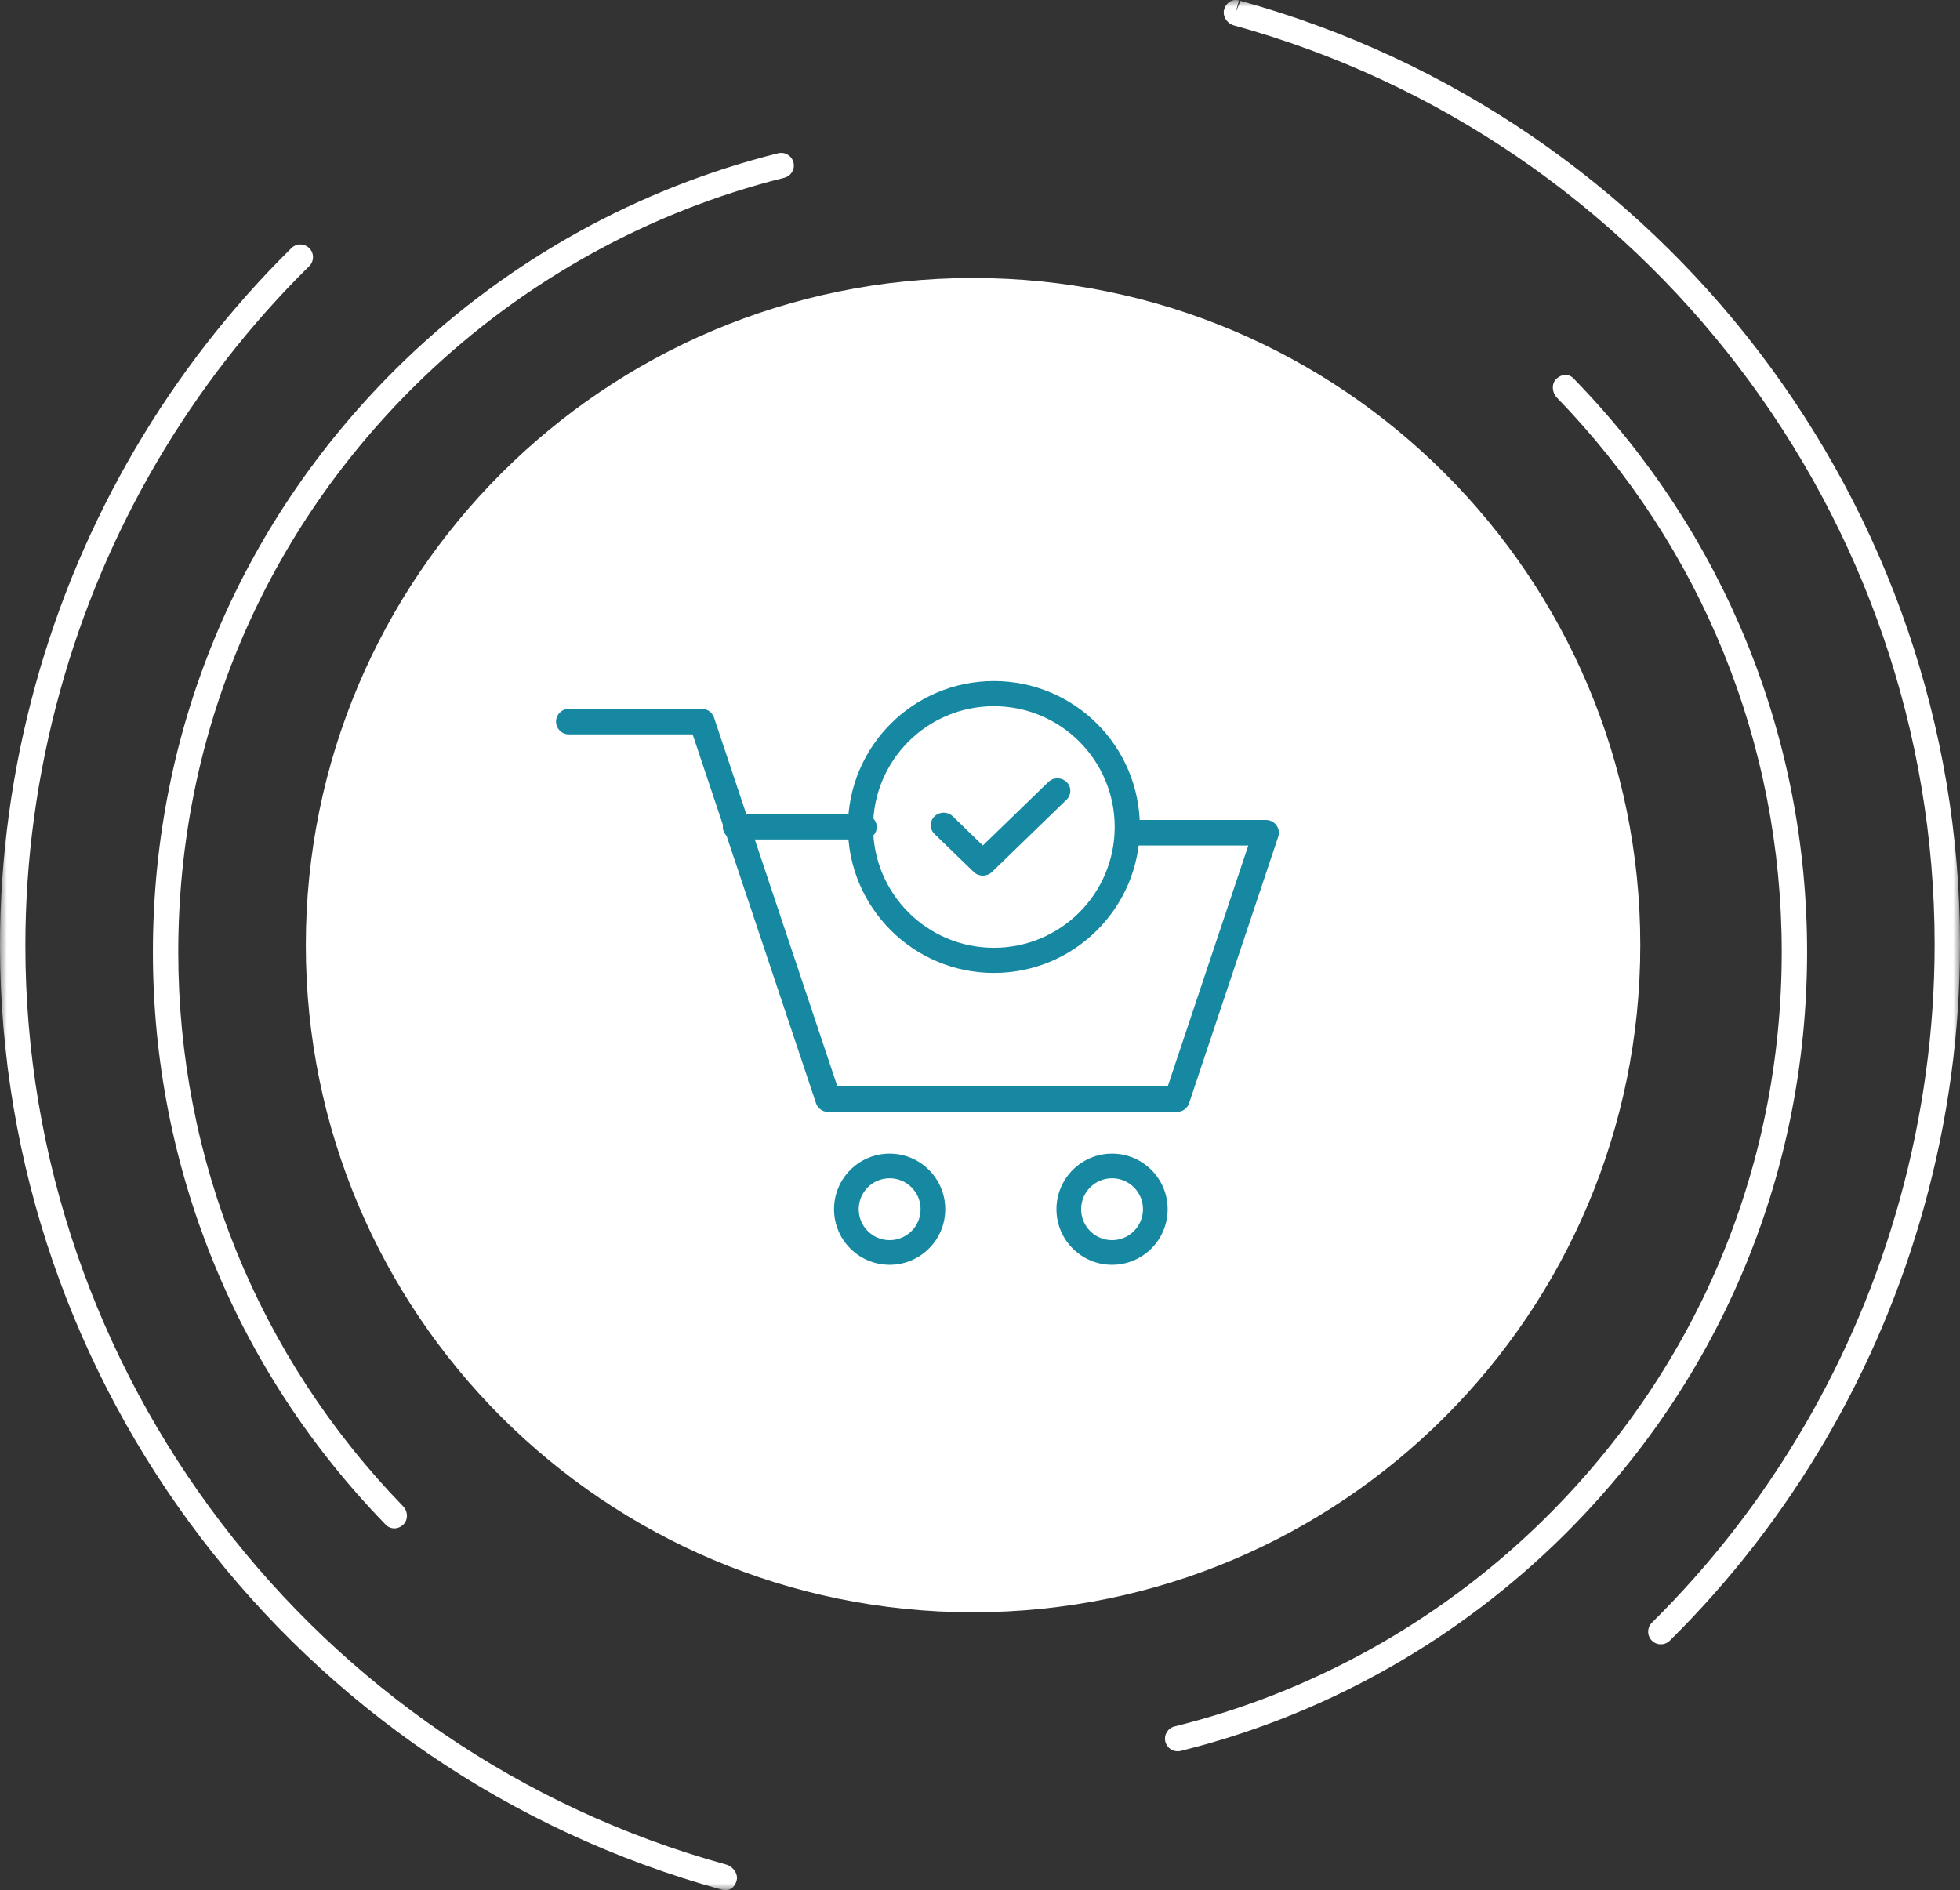<?xml version="1.0" encoding="UTF-8"?>
<svg width="141px" height="136px" viewBox="0 0 141 136" version="1.1" xmlns="http://www.w3.org/2000/svg" xmlns:xlink="http://www.w3.org/1999/xlink">
    <rect x="0" y="0" width="141" height="136" fill="#333333" stroke="none"/>
    <title>000D6A9A-A54A-40F1-8EC3-D40647CAD897</title>
    <defs>
        <polygon id="path-1" points="0 0 141 0 141 136 0 136"></polygon>
    </defs>
    <g id="Page-1" stroke="none" stroke-width="1" fill="none" fill-rule="evenodd">
        <g id="home-insulation-solutions" transform="translate(-360, -5370)">
            <g id="Group-14" transform="translate(0, 5122)">
                <g id="Group-17" transform="translate(315, 248)">
                    <g id="Group-6" transform="translate(45, 0)">
                        <g id="Group-10">
                            <g id="Group-3">
                                <mask id="mask-2" fill="white">
                                    <use xlink:href="#path-1"></use>
                                </mask>
                                <g id="Clip-2"></g>
                                <path d="M119.48,118.305 C119.244,118.305 119.009,118.216 118.832,118.035 C118.476,117.677 118.48,117.099 118.838,116.745 C127.321,108.356 133.493,97.807 136.684,86.24 C138.336,80.254 139.175,74.1 139.175,67.947 C139.175,37.202 118.443,10.012 88.758,1.825 C88.273,1.69 87.931,1.173 88.063,0.688 C88.196,0.203 88.641,-0.109 89.128,0.035 L88.886,0.914 L89.233,0.063 C119.717,8.47 141,36.384 141,67.947 C141,74.263 140.14,80.581 138.443,86.726 C135.167,98.601 128.831,109.429 120.122,118.041 C119.943,118.218 119.711,118.305 119.48,118.305 M52.203,136 C52.135,136 52.065,135.99 51.993,135.973 C51.989,135.971 51.888,135.944 51.886,135.944 C21.283,127.506 -0,99.593 -0,68.027 C-0,61.713 0.86,55.396 2.557,49.249 C5.843,37.336 12.21,26.478 20.964,17.85 C21.32,17.497 21.898,17.501 22.254,17.858 C22.608,18.217 22.604,18.795 22.244,19.149 C13.718,27.553 7.518,38.131 4.316,49.735 C2.664,55.722 1.825,61.877 1.825,68.027 C1.825,98.774 22.557,125.965 52.244,134.15 C52.727,134.282 53.123,134.812 52.993,135.298 C52.882,135.708 52.588,136 52.203,136" id="Fill-1" fill="#FFFFFF" mask="url(#mask-2)"></path>
                            </g>
                            <path d="M28.364,109.962 C28.146,109.962 27.932,109.88 27.761,109.712 C27.751,109.7 27.683,109.631 27.673,109.619 C16.927,98.538 11,83.928 11,68.498 C11,52.272 17.454,37.133 29.173,25.866 C36.667,18.665 45.935,13.534 55.976,11.028 C56.464,10.905 56.96,11.203 57.082,11.688 C57.205,12.174 56.907,12.668 56.419,12.79 C46.688,15.219 37.704,20.193 30.441,27.173 C19.08,38.093 12.824,52.77 12.824,68.498 C12.824,83.454 18.571,97.618 29.004,108.378 C29.351,108.736 29.373,109.338 29.017,109.687 C28.832,109.869 28.595,109.962 28.364,109.962 M84.721,126 C84.311,126 83.94,125.725 83.836,125.311 C83.714,124.825 84.011,124.331 84.501,124.211 C94.264,121.793 103.273,116.813 110.56,109.811 C121.92,98.888 128.176,84.213 128.176,68.484 C128.176,53.529 122.429,39.364 111.996,28.603 C111.647,28.243 111.598,27.611 111.958,27.262 C112.318,26.915 112.835,26.86 113.189,27.22 L113.305,27.339 C124.073,38.444 130,53.054 130,68.484 C130,84.709 123.546,99.851 111.827,111.116 C104.309,118.34 95.014,123.479 84.941,125.973 C84.867,125.992 84.793,126 84.721,126" id="Fill-4" fill="#FFFFFF"></path>
                            <path d="M118,68 C118,94.51 96.51,116 70,116 C43.49,116 22,94.51 22,68 C22,41.49 43.49,20 70,20 C96.51,20 118,41.49 118,68" id="Fill-6" fill="#FFFFFF"></path>
                            <path d="M70.001,22.016 C44.646,22.016 24.018,42.643 24.018,67.999 C24.018,93.354 44.646,113.982 70.001,113.982 C95.356,113.982 115.982,93.354 115.982,67.999 C115.982,42.643 95.356,22.016 70.001,22.016 M70.001,117 C42.982,117 21,95.017 21,67.999 C21,40.98 42.982,19 70.001,19 C97.019,19 119,40.98 119,67.999 C119,95.017 97.019,117 70.001,117" id="Fill-8"></path>
                        </g>
                        <g id="order" transform="translate(40, 49)" fill="#1688A1" fill-rule="nonzero">
                            <path d="M35.417,7.263 C35.779,6.912 36.366,6.912 36.728,7.263 C37.085,7.609 37.09,8.166 36.744,8.518 L36.728,8.534 L31.361,13.737 C31.004,14.083 30.429,14.088 30.066,13.752 L30.049,13.737 L27.23,11.004 C26.867,10.653 26.867,10.084 27.23,9.733 C27.586,9.387 28.161,9.382 28.525,9.718 L28.541,9.733 L30.705,11.831 L35.417,7.263 Z M22.146,9.601 C22.658,9.601 23.073,10.003 23.073,10.5 C23.073,10.99 22.668,11.388 22.165,11.398 L22.146,11.398 L12.927,11.398 C12.415,11.398 12,10.996 12,10.5 C12,10.01 12.405,9.611 12.908,9.601 L12.927,9.601 L22.146,9.601 Z" id="Shape"></path>
                            <path d="M10.491,2 C10.88,2 11.227,2.244 11.358,2.608 L11.365,2.628 L20.24,29.163 L44.004,29.163 L49.8,11.834 L41.856,11.834 C41.354,11.834 40.945,11.433 40.935,10.934 L40.935,10.915 C40.935,10.414 41.337,10.007 41.837,9.997 L41.856,9.996 L51.078,9.996 C51.701,9.996 52.142,10.599 51.958,11.188 L51.952,11.206 L45.542,30.372 C45.418,30.74 45.077,30.991 44.689,31 L44.668,31 L19.576,31 C19.187,31 18.841,30.756 18.71,30.392 L18.703,30.372 L9.827,3.837 L0.921,3.837 C0.419,3.837 0.01,3.436 0,2.938 L0,2.919 C0,2.418 0.402,2.01 0.902,2 L0.921,2 L10.491,2 Z" id="Path"></path>
                            <path d="M24,34 C21.791,34 20,35.791 20,38 C20,40.209 21.791,42 24,42 C26.209,42 28,40.209 28,38 C28,35.791 26.209,34 24,34 Z M24,35.774 C25.229,35.774 26.226,36.771 26.226,38 C26.226,39.229 25.229,40.226 24,40.226 C22.771,40.226 21.774,39.229 21.774,38 C21.774,36.771 22.771,35.774 24,35.774 Z" id="Oval"></path>
                            <path d="M40,34 C37.791,34 36,35.791 36,38 C36,40.209 37.791,42 40,42 C42.209,42 44,40.209 44,38 C44,35.791 42.209,34 40,34 Z M40,35.774 C41.229,35.774 42.226,36.771 42.226,38 C42.226,39.229 41.229,40.226 40,40.226 C38.771,40.226 37.774,39.229 37.774,38 C37.774,36.771 38.771,35.774 40,35.774 Z" id="Oval"></path>
                            <path d="M31.5,0 C25.701,0 21,4.701 21,10.5 C21,16.299 25.701,21 31.5,21 C37.299,21 42,16.299 42,10.5 C42,4.701 37.299,0 31.5,0 Z M31.5,1.81 C36.3,1.81 40.19,5.7 40.19,10.5 C40.19,15.3 36.3,19.19 31.5,19.19 C26.7,19.19 22.81,15.3 22.81,10.5 C22.81,5.7 26.7,1.81 31.5,1.81 Z" id="Path"></path>
                        </g>
                    </g>
                </g>
            </g>
        </g>
    </g>
</svg>